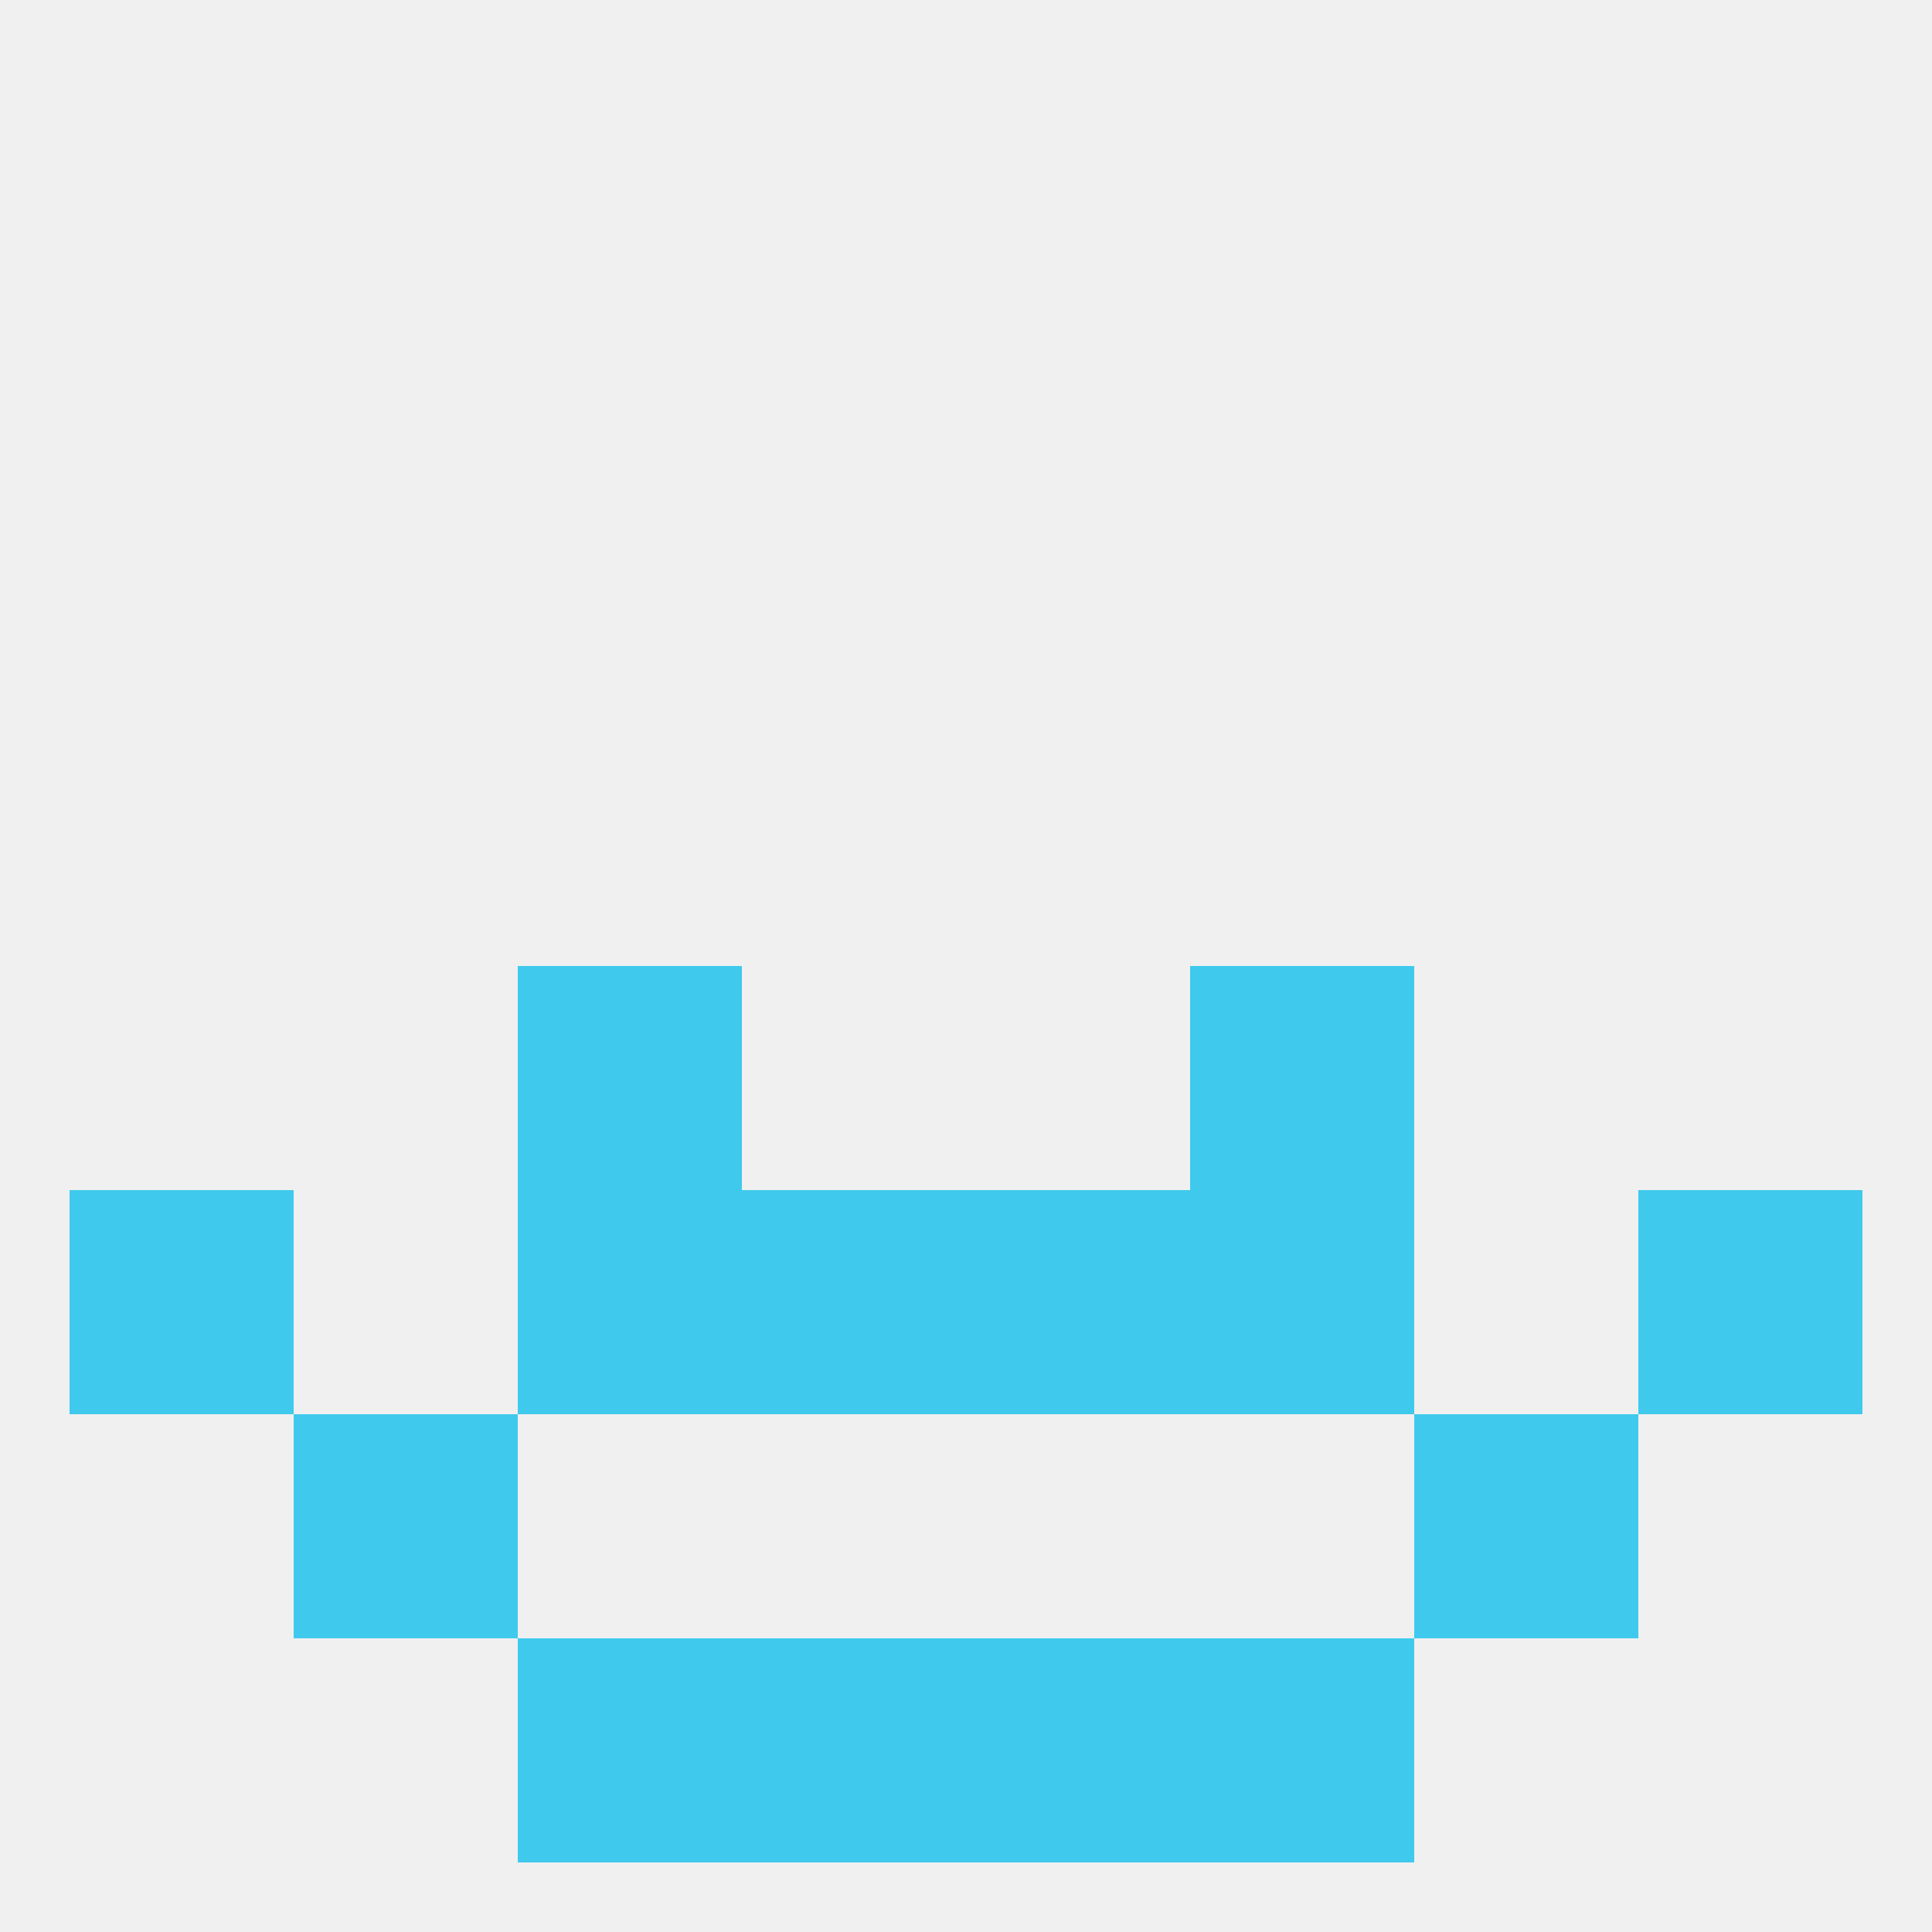 
<!--   <?xml version="1.0"?> -->
<svg version="1.1" baseprofile="full" xmlns="http://www.w3.org/2000/svg" xmlns:xlink="http://www.w3.org/1999/xlink" xmlns:ev="http://www.w3.org/2001/xml-events" width="250" height="250" viewBox="0 0 250 250" >
	<rect width="100%" height="100%" fill="rgba(240,240,240,255)"/>

	<rect x="125" y="212" width="29" height="29" fill="rgba(63,202,237,255)"/>
	<rect x="67" y="212" width="29" height="29" fill="rgba(63,202,237,255)"/>
	<rect x="154" y="212" width="29" height="29" fill="rgba(63,202,237,255)"/>
	<rect x="96" y="212" width="29" height="29" fill="rgba(63,202,237,255)"/>
	<rect x="67" y="125" width="29" height="29" fill="rgba(63,202,237,255)"/>
	<rect x="154" y="125" width="29" height="29" fill="rgba(63,202,237,255)"/>
	<rect x="67" y="154" width="29" height="29" fill="rgba(63,202,237,255)"/>
	<rect x="154" y="154" width="29" height="29" fill="rgba(63,202,237,255)"/>
	<rect x="96" y="154" width="29" height="29" fill="rgba(63,202,237,255)"/>
	<rect x="125" y="154" width="29" height="29" fill="rgba(63,202,237,255)"/>
	<rect x="9" y="154" width="29" height="29" fill="rgba(63,202,237,255)"/>
	<rect x="212" y="154" width="29" height="29" fill="rgba(63,202,237,255)"/>
	<rect x="38" y="183" width="29" height="29" fill="rgba(63,202,237,255)"/>
	<rect x="183" y="183" width="29" height="29" fill="rgba(63,202,237,255)"/>
</svg>